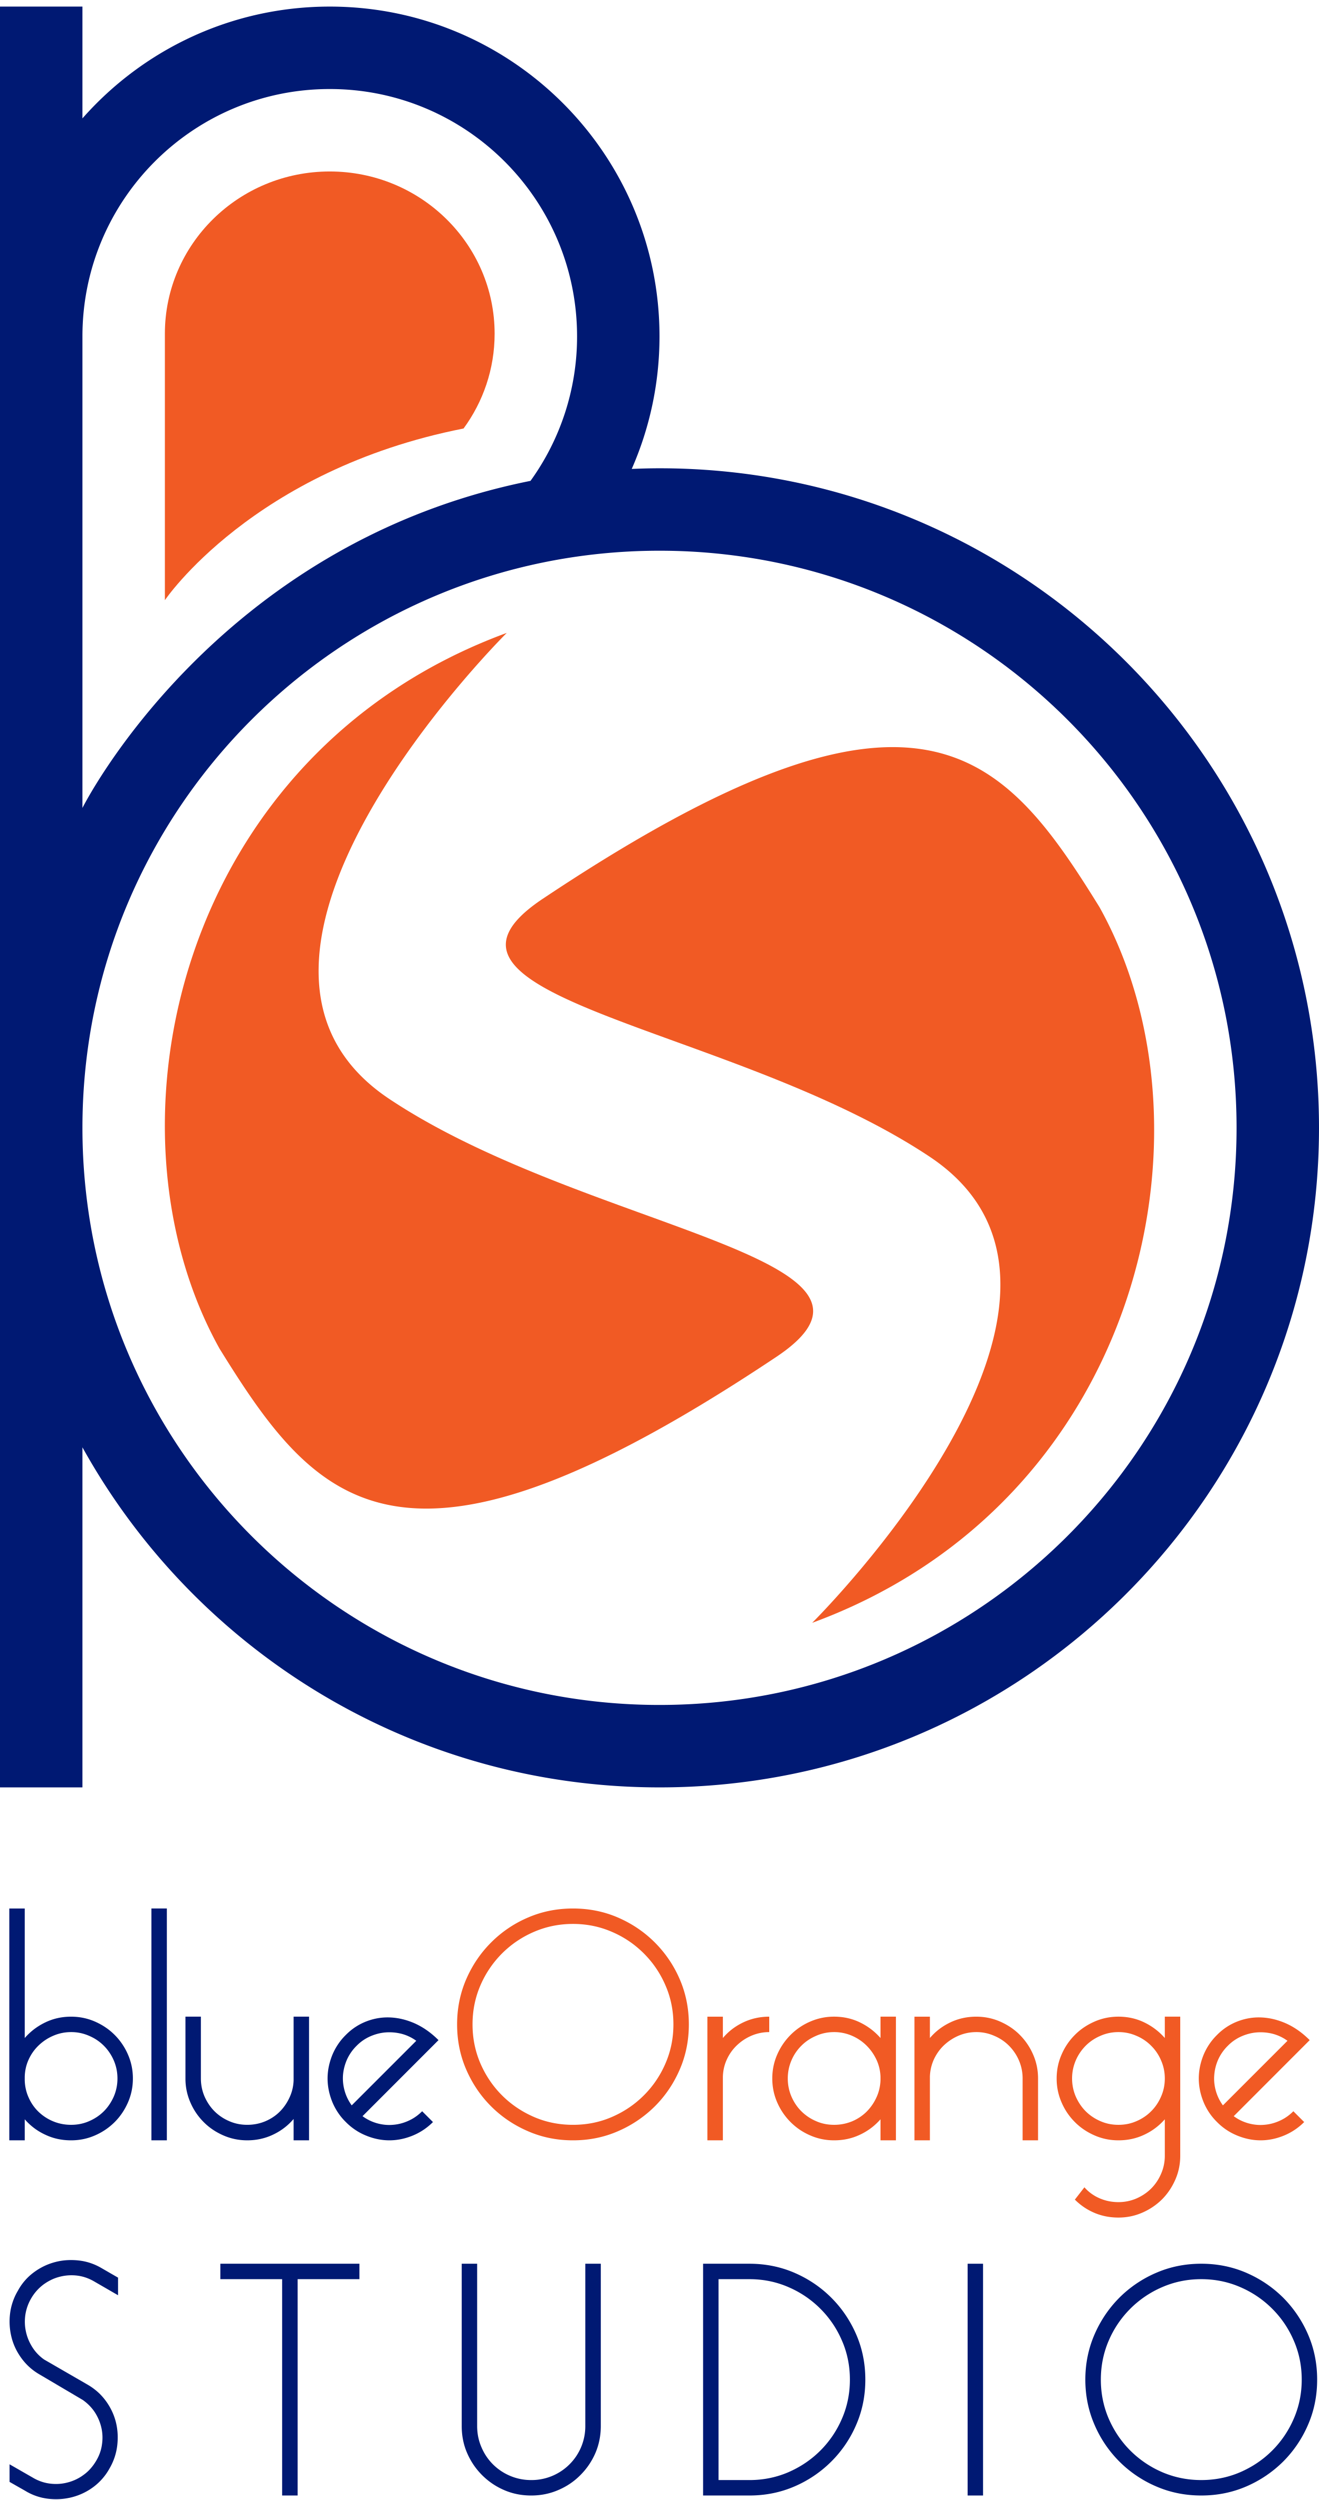 <svg xmlns="http://www.w3.org/2000/svg" width="200" height="379" viewBox="290.5 19 200 379" xml:space="preserve"><path fill="#001973" d="M488.84 372.947c.92 2.12 1.38 4.41 1.38 6.84 0 2.44-.46 4.721-1.38 6.841a17.8 17.8 0 0 1-3.77 5.58 18.032 18.032 0 0 1-5.58 3.77c-2.13.92-4.41 1.38-6.84 1.38-2.44 0-4.721-.46-6.841-1.38a17.784 17.784 0 0 1-5.579-3.77 17.786 17.786 0 0 1-3.771-5.58c-.92-2.12-1.39-4.4-1.39-6.841 0-2.43.47-4.72 1.39-6.84s2.18-3.979 3.771-5.58a17.784 17.784 0 0 1 5.579-3.77c2.12-.92 4.4-1.38 6.841-1.38 2.43 0 4.71.46 6.84 1.38 2.12.92 3.979 2.18 5.58 3.77a18.032 18.032 0 0 1 3.77 5.58zm-.96 6.84c0-2.09-.399-4.06-1.2-5.899a15.3 15.3 0 0 0-3.279-4.851 15.407 15.407 0 0 0-4.851-3.279c-1.84-.8-3.81-1.2-5.899-1.2-2.101 0-4.061.4-5.91 1.2a15.424 15.424 0 0 0-8.13 8.13c-.79 1.84-1.19 3.81-1.19 5.899 0 2.101.4 4.061 1.19 5.91.8 1.84 1.89 3.46 3.279 4.851a15.576 15.576 0 0 0 4.851 3.279c1.85.79 3.81 1.19 5.91 1.19 2.09 0 4.06-.4 5.899-1.19 1.84-.8 3.46-1.89 4.851-3.279a15.407 15.407 0 0 0 3.279-4.851c.8-1.849 1.2-3.809 1.2-5.91z"/><path fill="#F15A24" d="m489.09 328.317-11.52 11.53c.68.5 1.43.86 2.22 1.08.8.22 1.6.3 2.39.229.801-.06 1.58-.26 2.351-.609.76-.34 1.46-.82 2.08-1.45l1.64 1.64a9.32 9.32 0 0 1-3.09 2.061c-1.16.47-2.33.71-3.521.71-1.18 0-2.35-.24-3.51-.71a9.116 9.116 0 0 1-3.09-2.061 9.122 9.122 0 0 1-2.07-3.09c-.46-1.16-.7-2.33-.7-3.52 0-1.181.24-2.351.7-3.511a9.166 9.166 0 0 1 2.07-3.09c.9-.91 1.93-1.59 3.09-2.04s2.36-.66 3.61-.609c1.25.05 2.5.35 3.77.909 1.27.571 2.46 1.411 3.58 2.531zm-13.16 9.891 9.79-9.79a6.629 6.629 0 0 0-2.229-1.061c-.79-.2-1.601-.27-2.41-.21-.811.061-1.6.271-2.37.61-.76.34-1.44.81-2.03 1.41a7.01 7.01 0 0 0-1.46 2.079 7.098 7.098 0 0 0-.6 2.351c-.07.79.01 1.59.229 2.38.22.8.58 1.541 1.08 2.231zM469.46 324.758v21.09c0 1.28-.25 2.49-.75 3.63s-1.17 2.13-2.01 2.98a9.794 9.794 0 0 1-2.98 2.01c-1.14.5-2.35.75-3.63.75-1.31 0-2.53-.24-3.66-.721a9.351 9.351 0 0 1-2.949-2l1.449-1.869c.63.72 1.391 1.27 2.28 1.659.89.391 1.85.591 2.88.591.97 0 1.88-.19 2.74-.561.86-.38 1.6-.88 2.22-1.5.63-.63 1.13-1.37 1.5-2.229.38-.86.57-1.771.57-2.74v-5.53c-.88 1-1.92 1.78-3.12 2.34-1.2.57-2.51.851-3.91.851-1.28 0-2.49-.25-3.63-.75s-2.14-1.17-2.979-2.021a9.431 9.431 0 0 1-2.011-2.97 8.95 8.95 0 0 1-.75-3.64c0-1.28.25-2.49.75-3.631a9.431 9.431 0 0 1 2.011-2.97c.84-.85 1.84-1.52 2.979-2.02s2.35-.75 3.63-.75c1.4 0 2.71.29 3.91.87s2.24 1.369 3.12 2.369v-3.239h2.34zm-2.34 9.37c0-.96-.19-1.881-.57-2.74a6.894 6.894 0 0 0-1.5-2.22 6.862 6.862 0 0 0-2.22-1.5c-.86-.381-1.771-.57-2.74-.57s-1.88.189-2.74.57c-.859.369-1.6.869-2.229 1.5a7.217 7.217 0 0 0-1.5 2.22 6.884 6.884 0 0 0-.561 2.74c0 .97.19 1.89.561 2.75.38.85.88 1.6 1.5 2.22.63.63 1.37 1.13 2.229 1.5.86.38 1.771.56 2.74.56s1.88-.18 2.74-.56c.86-.37 1.6-.87 2.22-1.5.63-.62 1.13-1.37 1.5-2.22.38-.86.57-1.78.57-2.75z"/><path fill="#001973" d="M390.5 89.998c55.23 0 100 44.77 100 100s-44.77 100-100 100c-37.65 0-70.44-20.81-87.5-51.56v51.56h-12.5v-270H303v16.95c9.16-10.39 22.56-16.95 37.5-16.95 27.61 0 50 22.39 50 50 0 7.15-1.51 13.95-4.21 20.1 1.39-.06 2.8-.1 4.21-.1zm87.5 100c0-48.32-39.18-87.5-87.5-87.5s-87.5 39.18-87.5 87.5c0 48.33 39.18 87.5 87.5 87.5 48.32-.001 87.5-39.171 87.5-87.5zm-107.06-98.09a37.372 37.372 0 0 0 7.06-21.91c0-20.71-16.79-37.5-37.5-37.5s-37.5 16.79-37.5 37.5v71.5s19.95-39.991 67.94-49.59z"/><path fill="#F15A24" d="M457.21 156.527c18.81 33.74 6.17 90.24-43.56 108.521 0 0 49.81-49.36 17.819-70.67-29.97-19.96-81.57-24.03-58.5-39.22 56.651-37.77 69.381-22.64 84.241 1.369zM447.9 334.128v9.38h-2.341v-9.38c0-.96-.189-1.881-.56-2.74a7.229 7.229 0 0 0-1.5-2.22 6.917 6.917 0 0 0-2.23-1.5 6.672 6.672 0 0 0-2.739-.57c-.931 0-1.82.18-2.67.54-.841.359-1.58.85-2.23 1.46-.64.61-1.14 1.32-1.52 2.13-.37.81-.58 1.69-.61 2.62v9.66h-2.34v-18.75h2.34v3.239c.85-1 1.88-1.789 3.1-2.369 1.21-.58 2.53-.87 3.931-.87 1.279 0 2.489.25 3.63.75 1.14.5 2.14 1.17 2.979 2.02a9.6 9.6 0 0 1 2.011 2.97c.499 1.14.749 2.35.749 3.63z"/><path fill="#001973" d="M437.22 362.218h2.34v35.14h-2.34z"/><path fill="#F15A24" d="M426.35 324.758v18.75h-2.34v-3.19c-.88 1-1.92 1.78-3.12 2.34-1.199.57-2.51.851-3.909.851-1.28 0-2.5-.25-3.631-.75a9.385 9.385 0 0 1-2.979-2.021c-.84-.84-1.52-1.83-2.02-2.97s-.75-2.35-.75-3.64c0-1.28.25-2.49.75-3.631.5-1.14 1.18-2.13 2.02-2.97a9.41 9.41 0 0 1 2.979-2.02 8.912 8.912 0 0 1 3.631-.75c1.399 0 2.71.29 3.909.87 1.2.58 2.24 1.369 3.12 2.369v-3.239h2.34zm-2.34 9.66v-.57c-.04-.93-.25-1.811-.64-2.62s-.9-1.52-1.521-2.13a7.2 7.2 0 0 0-2.199-1.46 6.781 6.781 0 0 0-2.67-.54c-.971 0-1.891.189-2.74.57-.86.369-1.61.869-2.23 1.5a6.883 6.883 0 0 0-1.5 2.22c-.37.859-.56 1.78-.56 2.74 0 .97.19 1.89.56 2.75.37.85.87 1.6 1.5 2.22a6.95 6.95 0 0 0 2.23 1.5c.85.38 1.77.56 2.74.56.93 0 1.819-.17 2.67-.51a6.96 6.96 0 0 0 2.199-1.43 7.45 7.45 0 0 0 1.521-2.16c.39-.821.6-1.71.64-2.64z"/><path fill="#001973" d="M420.33 372.947c.92 2.12 1.38 4.41 1.38 6.84 0 2.44-.46 4.721-1.38 6.841a17.66 17.66 0 0 1-3.78 5.58 17.859 17.859 0 0 1-5.57 3.77c-2.13.92-4.41 1.38-6.84 1.38h-7.03v-35.14h7.03c2.43 0 4.71.46 6.84 1.38 2.12.92 3.98 2.18 5.57 3.77 1.6 1.6 2.86 3.459 3.78 5.579zm-.96 6.84c0-2.09-.4-4.06-1.2-5.899a15.286 15.286 0 0 0-3.28-4.851 15.391 15.391 0 0 0-4.85-3.279c-1.84-.8-3.81-1.2-5.9-1.2h-4.69v30.46h4.69c2.09 0 4.06-.4 5.9-1.19 1.84-.8 3.46-1.89 4.85-3.279a15.393 15.393 0 0 0 3.28-4.851c.8-1.85 1.2-3.81 1.2-5.911z"/><path fill="#F15A24" d="M349.53 185.618c29.97 19.97 81.56 24.04 58.5 39.23-56.65 37.76-69.38 22.64-84.24-1.37-18.81-33.74-6.17-90.25 43.55-108.52 0 0-49.8 49.35-17.81 70.66zM407.14 324.758v2.34c-.94 0-1.83.18-2.68.54-.84.359-1.58.85-2.22 1.46-.64.61-1.15 1.32-1.52 2.13-.38.81-.58 1.69-.61 2.62v9.66h-2.35v-18.75h2.35v3.239c.84-1 1.87-1.789 3.09-2.369 1.22-.58 2.53-.87 3.94-.87zM393.57 319.088c.92 2.13 1.38 4.409 1.38 6.84 0 2.439-.46 4.72-1.38 6.84-.92 2.13-2.18 3.99-3.77 5.58a18.02 18.02 0 0 1-5.58 3.77c-2.12.931-4.4 1.391-6.84 1.391s-4.72-.46-6.84-1.391c-2.13-.92-3.99-2.18-5.58-3.77s-2.85-3.45-3.77-5.58c-.92-2.12-1.38-4.4-1.38-6.84 0-2.431.46-4.71 1.38-6.84.92-2.12 2.18-3.98 3.77-5.57a17.65 17.65 0 0 1 5.58-3.78c2.12-.92 4.4-1.38 6.84-1.38s4.72.46 6.84 1.38c2.12.92 3.98 2.181 5.58 3.78a17.847 17.847 0 0 1 3.77 5.57zm-.96 6.84c0-2.09-.4-4.061-1.2-5.9-.79-1.84-1.89-3.46-3.28-4.85-1.39-1.391-3-2.49-4.85-3.28-1.84-.8-3.81-1.2-5.9-1.2-2.09 0-4.06.4-5.91 1.2-1.84.79-3.46 1.89-4.85 3.28a15.563 15.563 0 0 0-3.28 4.85c-.79 1.84-1.19 3.811-1.19 5.9 0 2.1.4 4.06 1.19 5.91.8 1.84 1.89 3.46 3.28 4.85 1.39 1.39 3.01 2.48 4.85 3.28 1.85.8 3.82 1.189 5.91 1.189 2.09 0 4.06-.39 5.9-1.189 1.85-.8 3.46-1.891 4.85-3.28 1.39-1.39 2.49-3.01 3.28-4.85.8-1.851 1.2-3.811 1.2-5.91z"/><path fill="#001973" d="M381.6 362.218v24.6c0 1.47-.28 2.84-.82 4.101-.55 1.27-1.31 2.38-2.28 3.35-.96.97-2.09 1.729-3.37 2.27-1.28.551-2.64.82-4.08.82-1.47 0-2.83-.27-4.1-.82-1.26-.54-2.38-1.3-3.35-2.27-.97-.97-1.72-2.08-2.27-3.35-.55-1.261-.82-2.631-.82-4.101v-24.6h2.34v24.6c0 1.13.21 2.19.64 3.19.42 1 1 1.87 1.75 2.62s1.63 1.34 2.63 1.76 2.06.63 3.18.63a8.142 8.142 0 0 0 5.81-2.39 8.145 8.145 0 0 0 2.39-5.81v-24.6h2.35z"/><path fill="#F15A24" d="M365.5 69.598c0 5.36-1.75 10.33-4.71 14.37-31.99 6.3-45.29 26.03-45.29 26.03v-40.4c0-13.58 11.19-24.6 25-24.6s25 11.02 25 24.6z"/><path fill="#001973" d="m356.99 328.317-11.52 11.53c.68.5 1.43.86 2.22 1.08.8.22 1.6.3 2.39.229.8-.06 1.58-.26 2.35-.609.76-.34 1.46-.82 2.08-1.45l1.64 1.64a9.32 9.32 0 0 1-3.09 2.061c-1.16.47-2.33.71-3.52.71-1.18 0-2.36-.24-3.51-.71a9.107 9.107 0 0 1-3.09-2.061 9.122 9.122 0 0 1-2.07-3.09c-.46-1.16-.7-2.33-.7-3.52 0-1.181.24-2.351.7-3.511a9.151 9.151 0 0 1 2.07-3.09c.9-.91 1.93-1.59 3.09-2.04 1.15-.45 2.36-.66 3.61-.609 1.25.05 2.5.35 3.77.909 1.26.571 2.46 1.411 3.58 2.531zm-13.16 9.891 9.79-9.79c-.69-.5-1.43-.851-2.23-1.061-.79-.2-1.6-.27-2.41-.21-.81.061-1.6.271-2.37.61-.76.34-1.44.81-2.03 1.41a6.993 6.993 0 0 0-1.46 2.079 7.37 7.37 0 0 0-.61 2.351c-.06.79.02 1.59.24 2.38.22.8.58 1.541 1.08 2.231zM345 362.218v2.34h-9.37v32.799h-2.35v-32.799h-9.37v-2.34zM337.36 324.758v18.75h-2.34v-3.24c-.85 1-1.88 1.79-3.1 2.37-1.21.58-2.53.87-3.93.87-1.28 0-2.49-.25-3.63-.75-1.14-.5-2.14-1.17-2.98-2.021a9.445 9.445 0 0 1-2.01-2.97 8.95 8.95 0 0 1-.75-3.64v-9.37h2.34v9.37c0 .97.19 1.89.56 2.75.38.85.88 1.6 1.5 2.22a7.06 7.06 0 0 0 2.23 1.5c.86.38 1.77.56 2.74.56.94 0 1.83-.17 2.67-.51.84-.35 1.58-.82 2.2-1.43.63-.61 1.13-1.33 1.52-2.16.39-.82.61-1.71.64-2.64v-9.66h2.34zM313.46 308.357h2.34v35.15h-2.34zM309.9 330.497c.5 1.141.75 2.351.75 3.631 0 1.29-.25 2.5-.75 3.64s-1.17 2.13-2.01 2.97a9.619 9.619 0 0 1-2.98 2.021c-1.14.5-2.35.75-3.63.75-1.41 0-2.71-.28-3.91-.851a9.223 9.223 0 0 1-3.12-2.34v3.19h-2.34v-35.15h2.34v19.64c.87-1 1.91-1.789 3.12-2.369 1.2-.58 2.5-.87 3.91-.87 1.28 0 2.49.25 3.63.75 1.14.5 2.13 1.17 2.98 2.02a9.583 9.583 0 0 1 2.01 2.968zm-1.59 3.631c0-.96-.19-1.881-.56-2.74a7.229 7.229 0 0 0-1.5-2.22 7.027 7.027 0 0 0-2.23-1.5 6.676 6.676 0 0 0-2.74-.57c-.94 0-1.83.18-2.67.54-.85.359-1.59.85-2.23 1.46-.64.61-1.15 1.32-1.52 2.13-.38.81-.58 1.69-.61 2.62v.57c.03.93.23 1.819.61 2.64.37.83.88 1.55 1.52 2.16a7.12 7.12 0 0 0 2.23 1.43c.84.34 1.73.51 2.67.51.97 0 1.88-.18 2.74-.56.86-.37 1.6-.87 2.23-1.5.62-.62 1.12-1.37 1.5-2.22a6.9 6.9 0 0 0 .56-2.75zM308.4 364.327v2.67l-3.56-2.06c-.84-.5-1.73-.81-2.65-.92s-1.82-.04-2.69.19c-.88.229-1.68.63-2.42 1.17a7.053 7.053 0 0 0-1.85 2.09 7.03 7.03 0 0 0-.89 2.529c-.12.87-.09 1.721.1 2.551.18.83.51 1.609.98 2.35.47.73 1.06 1.35 1.78 1.85l6.47 3.74c1.12.63 2.06 1.44 2.81 2.44s1.27 2.08 1.57 3.229c.3 1.16.37 2.36.23 3.59a8.956 8.956 0 0 1-1.19 3.54 8.75 8.75 0 0 1-2.44 2.79 9.33 9.33 0 0 1-3.23 1.54c-1.16.301-2.35.38-3.59.24a8.601 8.601 0 0 1-3.49-1.2l-2.39-1.359v-2.67l3.52 2.02c.84.5 1.72.8 2.64.91.93.11 1.82.05 2.7-.19.87-.229 1.68-.62 2.41-1.17.74-.54 1.35-1.239 1.85-2.08.47-.779.77-1.609.89-2.489.13-.87.1-1.721-.09-2.551s-.52-1.6-.98-2.319c-.47-.721-1.08-1.34-1.83-1.88l-6.42-3.79c-1.13-.63-2.06-1.44-2.81-2.44s-1.28-2.08-1.57-3.229a9.799 9.799 0 0 1-.24-3.591 8.879 8.879 0 0 1 1.2-3.529 8.4 8.4 0 0 1 2.43-2.79c1-.74 2.08-1.25 3.24-1.55 1.15-.301 2.35-.37 3.58-.23 1.24.14 2.4.54 3.49 1.19l2.44 1.408z"/></svg>